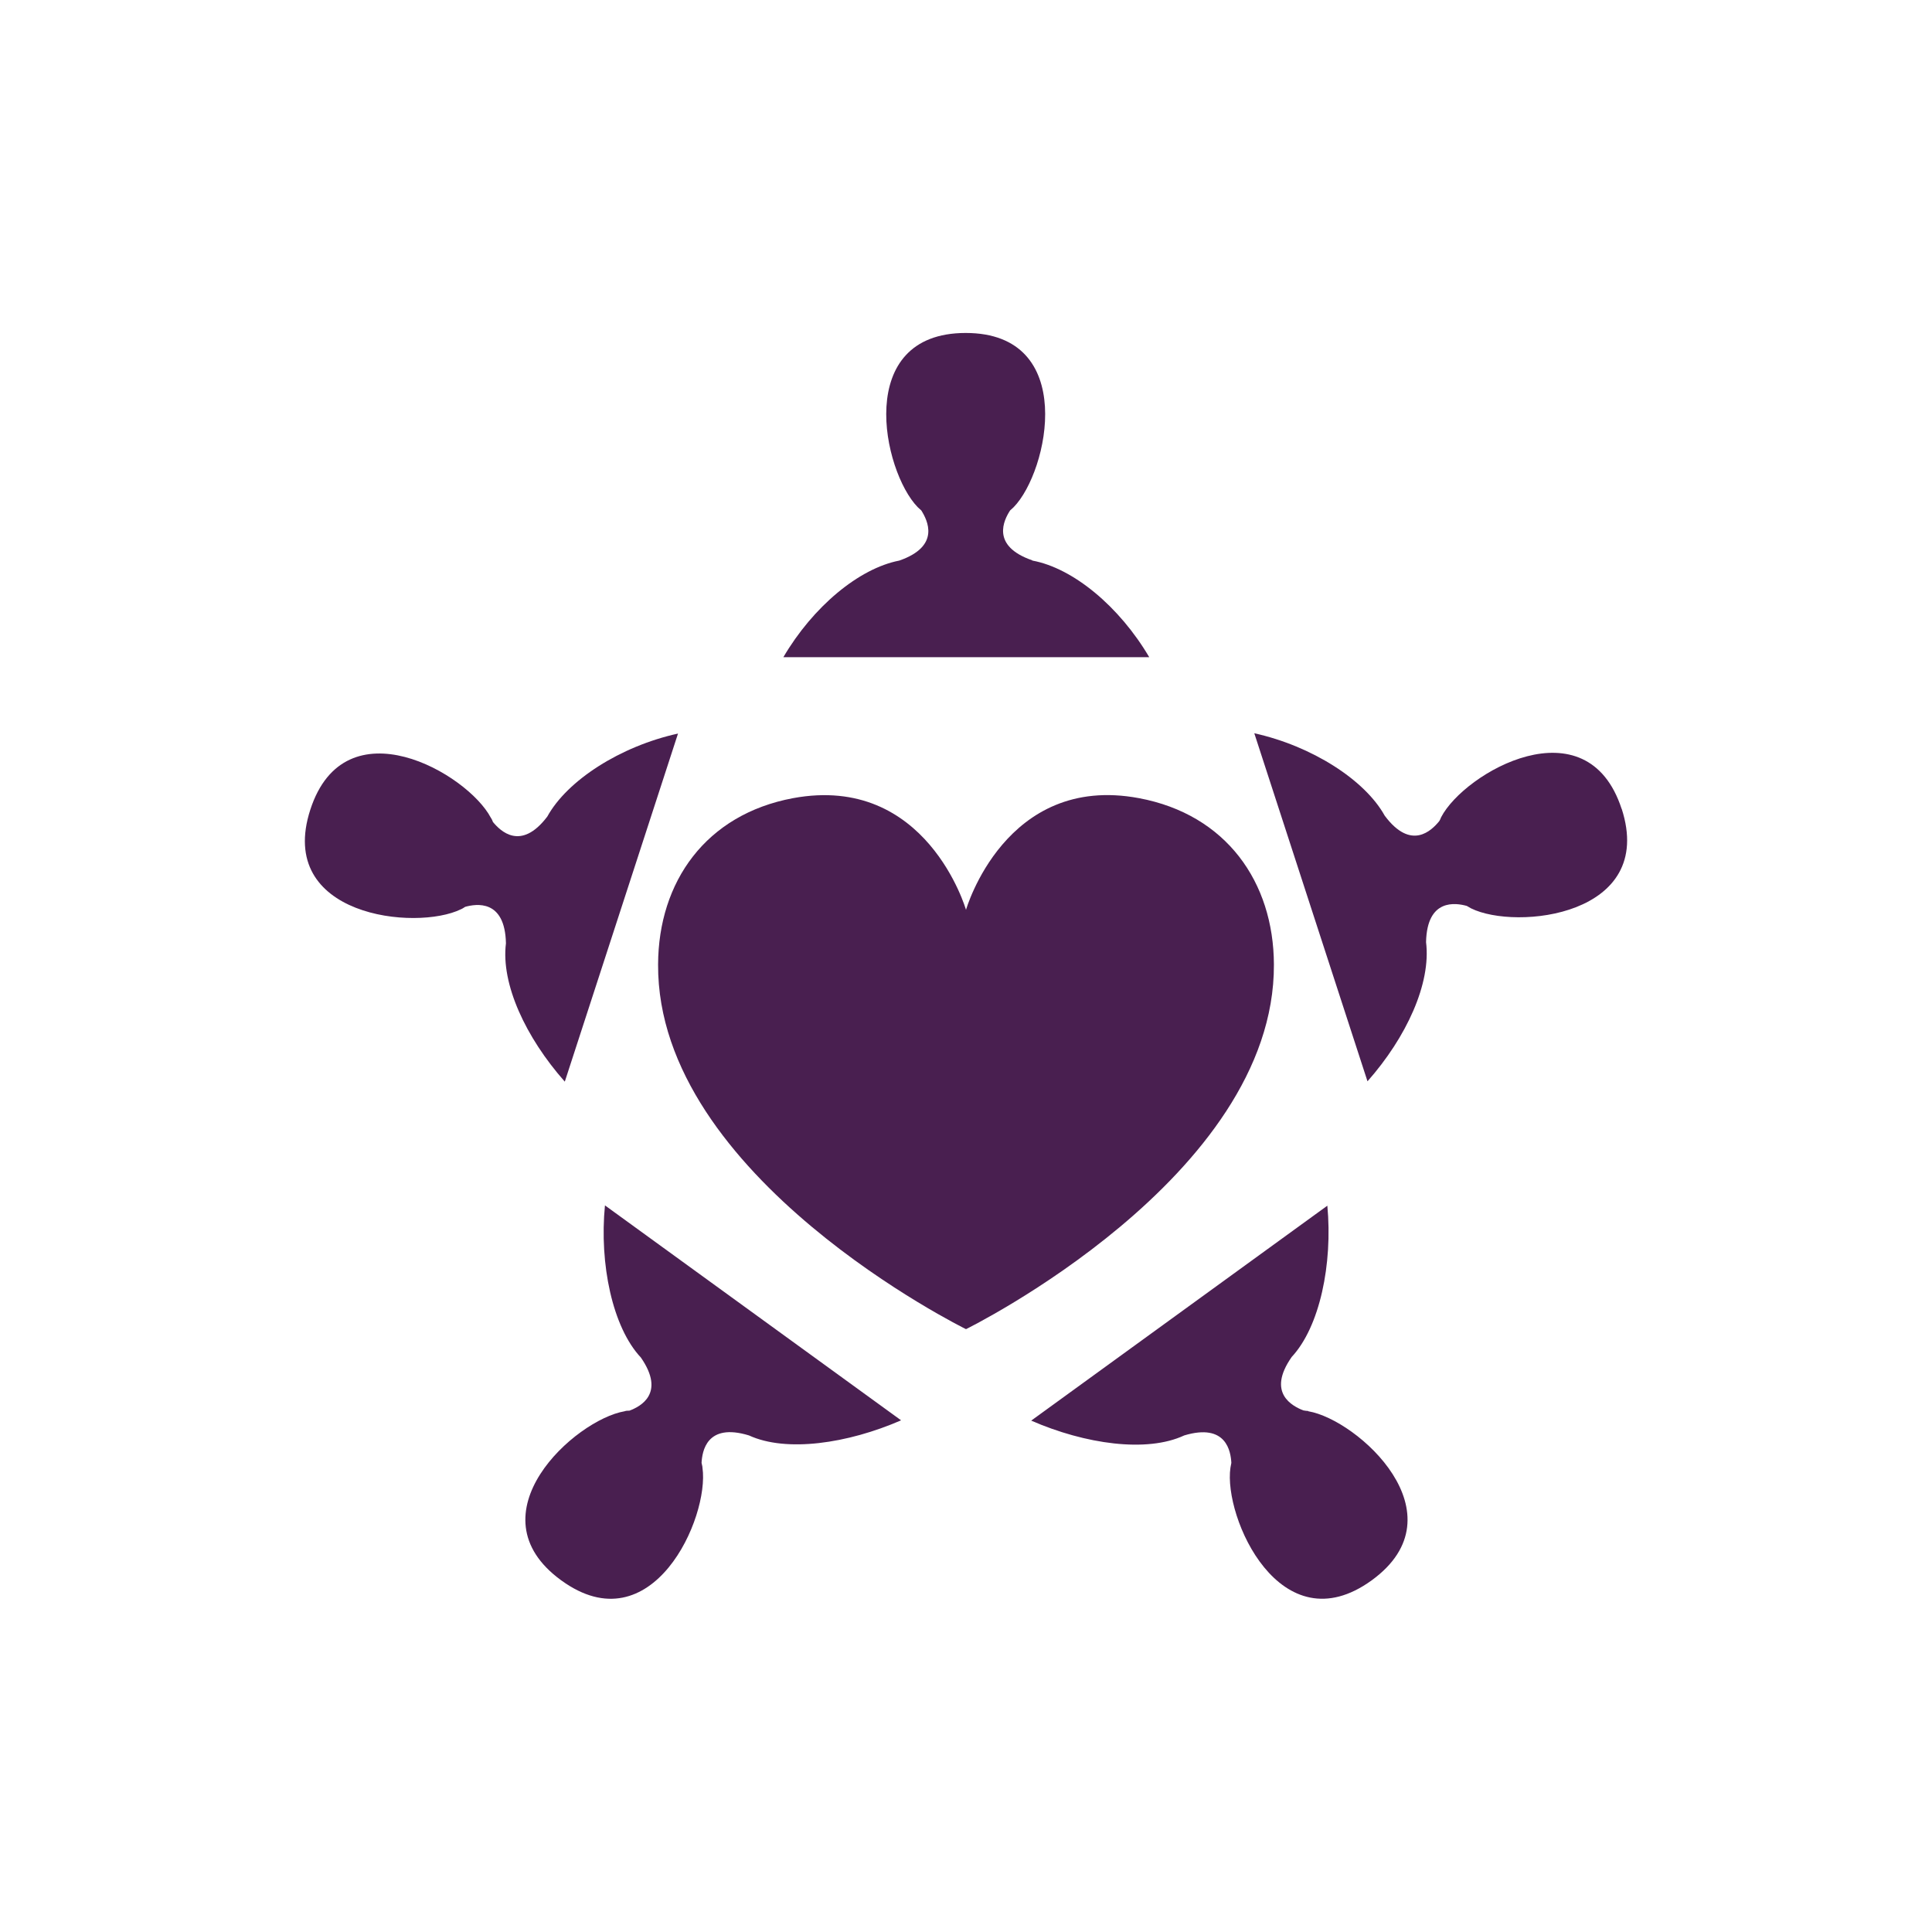 <svg xmlns="http://www.w3.org/2000/svg" id="Icons" viewBox="0 0 64 64"><defs><style>.cls-1{fill:#491f50;stroke-width:0px;}</style></defs><path class="cls-1" d="M34.19,18.56c-1.38-.48-.93-1.34-.73-1.65.04-.04.08-.07.12-.11,1.16-1.19,2.13-5.77-1.59-5.77s-2.75,4.58-1.59,5.77c.04.04.08.07.12.11.2.32.65,1.18-.73,1.66h0c-1.34.26-2.86,1.53-3.84,3.2h12.12c-.99-1.68-2.52-2.95-3.87-3.2Z"></path><path class="cls-1" d="M18.71,35.83l3.75-11.53c-1.91.42-3.67,1.55-4.33,2.75-.88,1.16-1.56.47-1.8.18-.02-.05-.04-.1-.07-.14-.77-1.47-4.83-3.81-5.98-.27-1.15,3.54,3.5,4.03,4.99,3.3.05-.02.09-.05.14-.08.36-.1,1.32-.26,1.35,1.21h0c-.17,1.35.66,3.12,1.94,4.57Z"></path><path class="cls-1" d="M21.23,44.97c.83,1.2-.03,1.63-.38,1.76-.05,0-.11,0-.16.02-1.64.28-5.11,3.41-2.1,5.6,3.01,2.19,4.92-2.08,4.68-3.73,0-.05-.02-.1-.03-.16.02-.37.16-1.34,1.57-.91h0c1.24.57,3.27.27,5.04-.5l-9.81-7.12c-.19,1.94.25,4.04,1.19,5.04Z"></path><path class="cls-1" d="M43.33,46.74c-.05,0-.1-.01-.16-.02-.35-.14-1.22-.57-.38-1.77h0c.93-1,1.36-3.08,1.18-5.01l-9.81,7.12c1.79.78,3.83,1.07,5.07.49,1.4-.42,1.54.54,1.56.91-.01.05-.02.1-.03.16-.24,1.64,1.66,5.92,4.68,3.73,3.01-2.19-.46-5.32-2.1-5.6Z"></path><path class="cls-1" d="M53.72,26.8c-1.15-3.54-5.21-1.21-5.98.27-.02.05-.04.1-.07.14-.24.29-.92.99-1.8-.19h0c-.66-1.19-2.42-2.31-4.32-2.73l3.75,11.53c1.29-1.46,2.11-3.24,1.94-4.61.03-1.46.99-1.3,1.35-1.2.05.03.09.05.14.08,1.49.74,6.14.25,4.99-3.3Z"></path><path class="cls-1" d="M42.2,31.95c-.01-2.73-1.58-4.97-4.47-5.51-4.43-.83-5.73,3.7-5.73,3.7,0,0-1.3-4.52-5.73-3.7-2.89.54-4.46,2.77-4.47,5.51-.04,7.05,10.2,12.08,10.2,12.08,0,0,10.23-5.03,10.2-12.08Z"></path></svg>